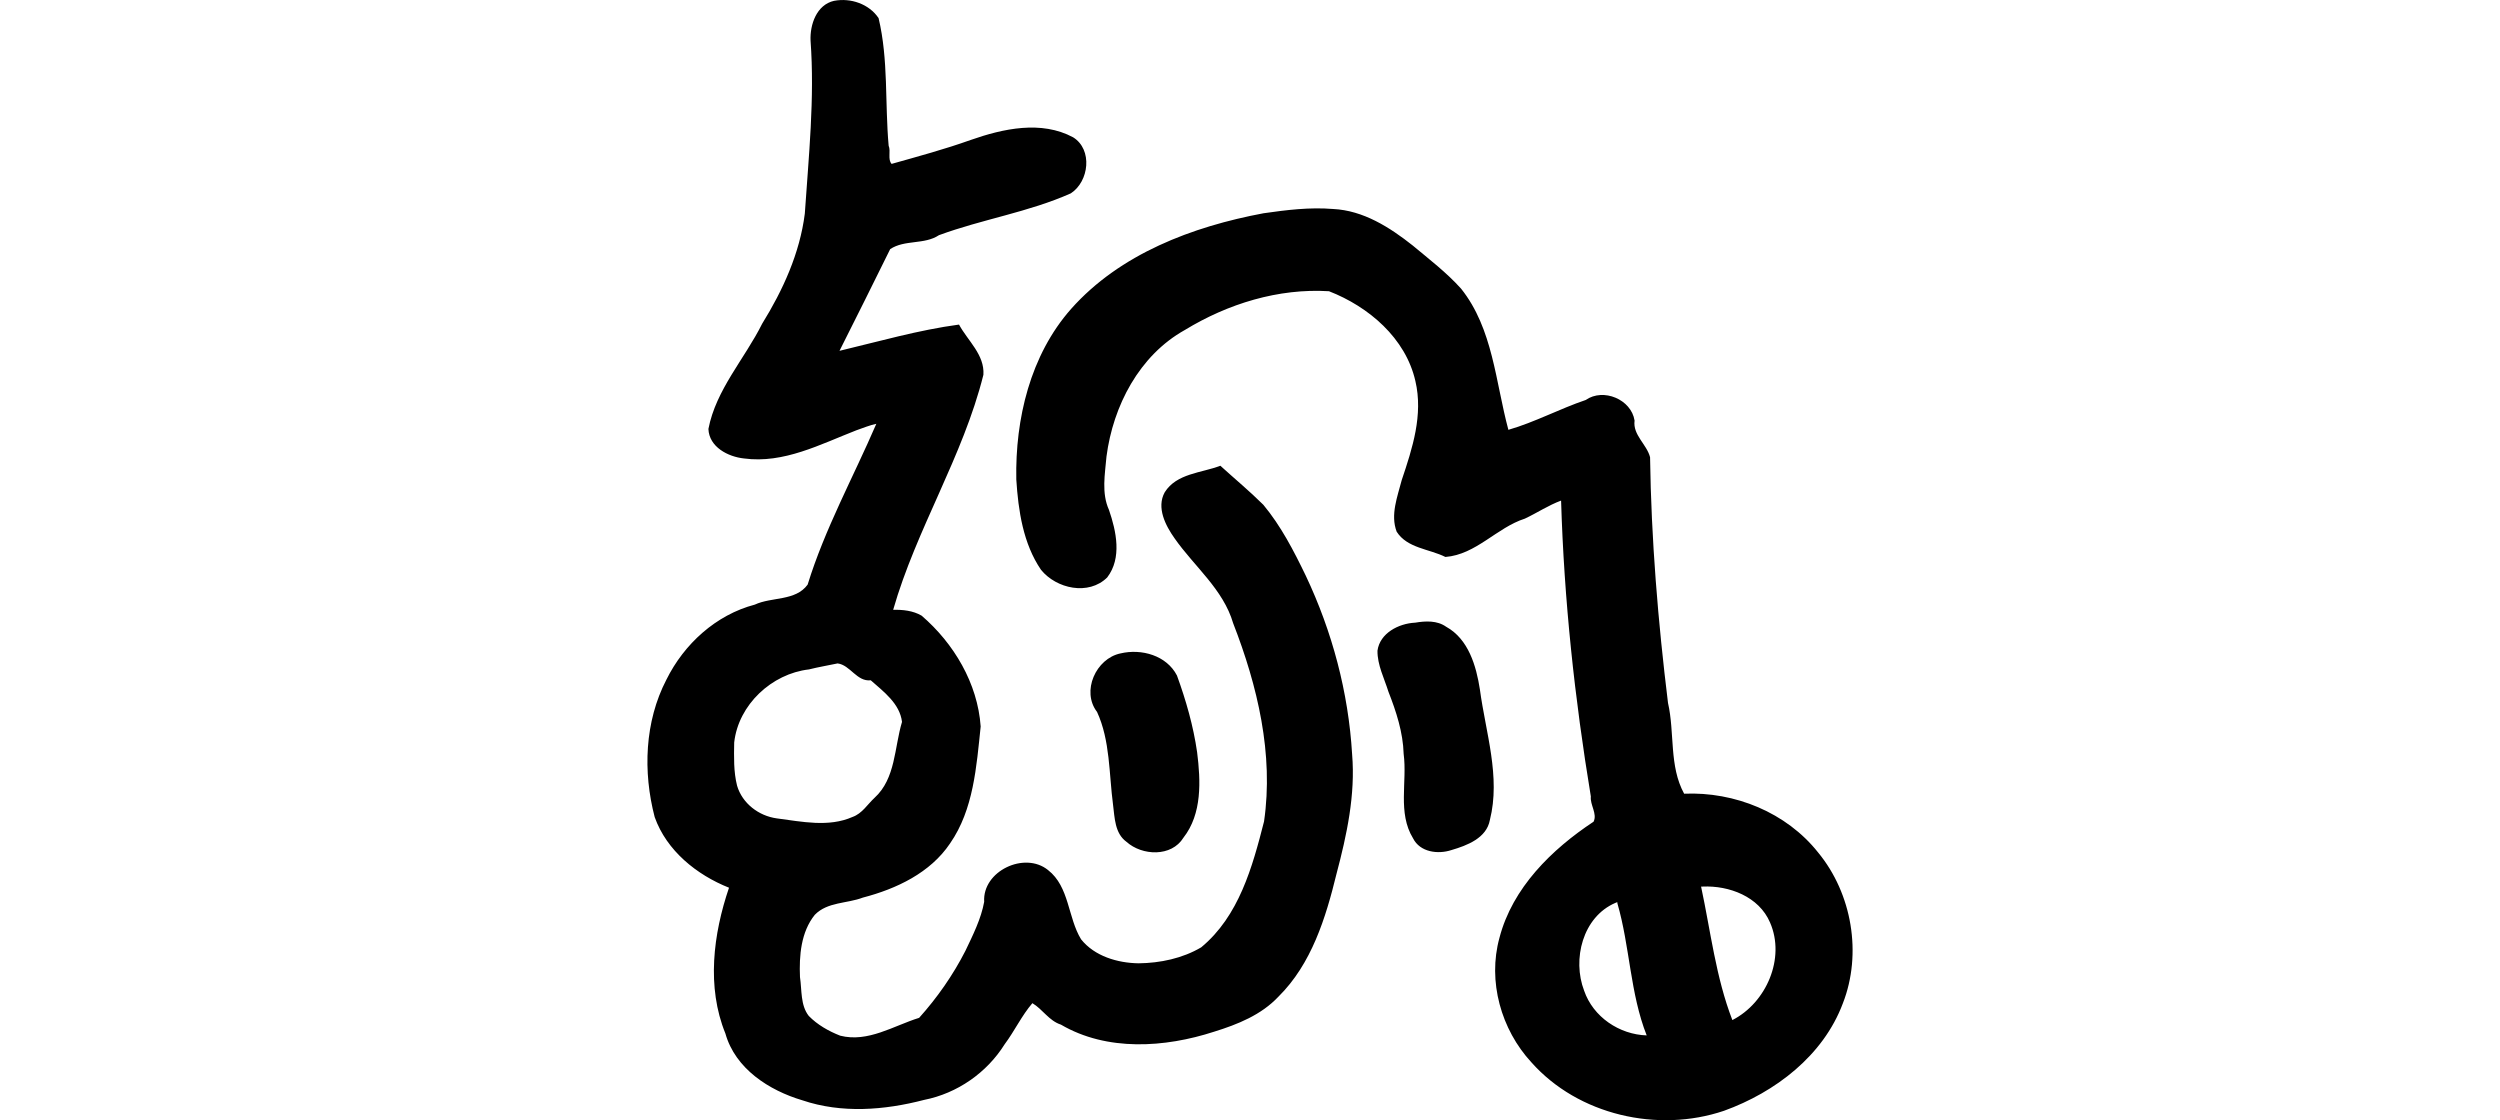<?xml version="1.0" encoding="UTF-8" standalone="no"?>
<!-- Created with Inkscape (http://www.inkscape.org/) -->

<svg
   xmlns:dc="http://purl.org/dc/elements/1.1/"
   xmlns:cc="http://creativecommons.org/ns#"
   xmlns:rdf="http://www.w3.org/1999/02/22-rdf-syntax-ns#"
   xmlns:svg="http://www.w3.org/2000/svg"
   xmlns="http://www.w3.org/2000/svg"
   xmlns:sodipodi="http://sodipodi.sourceforge.net/DTD/sodipodi-0.dtd"
   xmlns:inkscape="http://www.inkscape.org/namespaces/inkscape"
   width="200"
   height="89.617"
   id="svg2"
   version="1.1"
   inkscape:version="0.48.2 r9819"
   sodipodi:docname="stuck.svg">
  <defs
     id="defs4" />
  <sodipodi:namedview
     id="base"
     pagecolor="#ffffff"
     bordercolor="#666666"
     borderopacity="1.0"
     inkscape:pageopacity="0.0"
     inkscape:pageshadow="2"
     inkscape:zoom="0.98994949"
     inkscape:cx="-9.1764669"
     inkscape:cy="66.967655"
     inkscape:document-units="px"
     inkscape:current-layer="layer1"
     showgrid="false"
     fit-margin-top="0"
     fit-margin-left="0"
     fit-margin-right="0"
     fit-margin-bottom="0"
     inkscape:window-width="1366"
     inkscape:window-height="706"
     inkscape:window-x="-8"
     inkscape:window-y="-8"
     inkscape:window-maximized="1" />
  <g
     inkscape:label="Layer 1"
     inkscape:groupmode="layer"
     id="layer1"
     transform="translate(-989.198,-987.019)">
    <path
       style="fill:#000000"
       d="m 1055.927,987.084 c -1.404,0.316 -1.942,1.904 -1.884,3.19 0.337,4.612 -0.149,9.235 -0.46,13.838 -0.399,3.16 -1.749,6.119 -3.413,8.807 -1.403,2.814 -3.694,5.272 -4.298,8.416 0.055,1.446 1.569,2.226 2.846,2.361 3.176,0.429 6.114,-1.135 8.979,-2.249 0.516,-0.18 1.115,-0.424 1.608,-0.523 -1.847,4.281 -4.122,8.408 -5.496,12.866 -0.977,1.33 -2.866,0.965 -4.224,1.598 -3.114,0.82 -5.665,3.154 -7.076,6.007 -1.741,3.356 -1.882,7.37 -0.936,10.991 0.954,2.687 3.356,4.62 5.946,5.651 -1.263,3.717 -1.806,7.938 -0.288,11.665 0.791,2.815 3.49,4.549 6.156,5.341 3.144,1.066 6.561,0.797 9.742,-0.032 2.651,-0.523 5.018,-2.173 6.441,-4.449 0.789,-1.055 1.376,-2.311 2.22,-3.289 0.823,0.491 1.33,1.412 2.281,1.716 3.691,2.159 8.314,1.848 12.259,0.566 1.881,-0.583 3.77,-1.341 5.145,-2.804 2.646,-2.617 3.78,-6.287 4.645,-9.827 0.826,-3.118 1.518,-6.323 1.248,-9.564 -0.295,-4.952 -1.589,-9.815 -3.71,-14.29 -0.956,-1.982 -1.982,-3.972 -3.392,-5.667 -1.104,-1.097 -2.294,-2.083 -3.44,-3.124 -1.514,0.584 -3.499,0.604 -4.451,2.125 -0.676,1.222 0.064,2.661 0.791,3.683 1.57,2.248 3.889,4.069 4.686,6.794 1.948,4.999 3.252,10.475 2.47,15.854 -0.931,3.656 -2.013,7.578 -5.027,10.071 -1.491,0.882 -3.279,1.258 -5.002,1.278 -1.685,-0.023 -3.528,-0.564 -4.609,-1.921 -1.067,-1.74 -0.927,-4.203 -2.642,-5.538 -1.875,-1.524 -5.264,0.084 -5.109,2.539 -0.248,1.367 -0.904,2.667 -1.504,3.926 -0.989,1.938 -2.259,3.753 -3.7,5.357 -2.045,0.633 -4.089,1.994 -6.315,1.427 -0.914,-0.356 -1.823,-0.87 -2.515,-1.581 -0.675,-0.857 -0.545,-2.075 -0.702,-3.109 -0.073,-1.707 0.074,-3.603 1.187,-4.981 1.013,-1.04 2.566,-0.887 3.847,-1.377 2.685,-0.7 5.394,-1.98 6.973,-4.334 1.883,-2.713 2.111,-6.152 2.448,-9.352 -0.24,-3.459 -2.152,-6.657 -4.726,-8.869 -0.683,-0.4 -1.518,-0.487 -2.275,-0.465 1.851,-6.469 5.592,-12.27 7.22,-18.806 0.103,-1.607 -1.252,-2.716 -1.952,-4.015 -3.239,0.437 -6.388,1.344 -9.561,2.101 1.369,-2.701 2.717,-5.44 4.054,-8.136 1.161,-0.775 2.731,-0.339 3.902,-1.116 3.463,-1.277 7.178,-1.843 10.55,-3.347 1.464,-0.952 1.762,-3.504 0.184,-4.483 -2.546,-1.369 -5.599,-0.697 -8.193,0.212 -2.073,0.742 -4.221,1.32 -6.328,1.915 -0.331,-0.361 -0.048,-1.007 -0.237,-1.455 -0.305,-3.396 -0.01,-6.868 -0.805,-10.206 -0.756,-1.135 -2.244,-1.639 -3.557,-1.384 z m 34.353,16.996 c -5.684,1.065 -11.484,3.248 -15.396,7.654 -3.268,3.7 -4.476,8.803 -4.382,13.644 0.159,2.496 0.547,5.13 1.978,7.228 1.23,1.514 3.805,2.083 5.294,0.608 1.191,-1.552 0.729,-3.694 0.141,-5.404 -0.609,-1.346 -0.32,-2.85 -0.198,-4.272 0.527,-4.049 2.62,-8.088 6.274,-10.123 3.437,-2.095 7.475,-3.346 11.527,-3.098 3.174,1.235 6.128,3.749 6.91,7.182 0.636,2.702 -0.233,5.379 -1.091,7.924 -0.342,1.327 -0.921,2.779 -0.406,4.131 0.844,1.327 2.61,1.375 3.898,2.022 2.456,-0.189 4.104,-2.345 6.36,-3.067 0.979,-0.461 1.88,-1.067 2.896,-1.443 0.236,7.934 1.087,15.844 2.38,23.671 -0.073,0.679 0.534,1.384 0.219,2.017 -3.358,2.22 -6.488,5.29 -7.53,9.291 -0.958,3.48 0.132,7.337 2.553,9.959 3.74,4.217 10.11,5.673 15.412,3.878 4.1,-1.483 7.944,-4.41 9.507,-8.595 1.551,-3.964 0.737,-8.777 -1.978,-12.068 -2.544,-3.208 -6.673,-4.876 -10.719,-4.703 -1.214,-2.215 -0.742,-4.865 -1.291,-7.262 -0.799,-6.522 -1.344,-13.095 -1.434,-19.657 -0.267,-1.041 -1.395,-1.776 -1.24,-2.932 -0.267,-1.697 -2.497,-2.63 -3.906,-1.648 -2.094,0.708 -4.062,1.774 -6.189,2.388 -1.03,-3.812 -1.229,-8.091 -3.783,-11.291 -1.153,-1.284 -2.545,-2.348 -3.872,-3.456 -1.843,-1.459 -3.953,-2.804 -6.372,-2.92 -1.854,-0.153 -3.726,0.077 -5.562,0.342 z m -34.071,36.013 c 1.007,0.126 1.537,1.479 2.65,1.349 1.029,0.911 2.324,1.863 2.5,3.33 -0.619,2.047 -0.502,4.533 -2.201,6.076 -0.566,0.522 -0.986,1.252 -1.757,1.527 -1.911,0.843 -4.065,0.375 -6.063,0.114 -1.442,-0.197 -2.757,-1.2 -3.173,-2.612 -0.285,-1.122 -0.251,-2.319 -0.231,-3.46 0.336,-3.025 3.005,-5.502 5.981,-5.845 0.757,-0.192 1.53,-0.316 2.294,-0.48 z m 22.63,-0.802 c -1.964,0.408 -3.152,3.031 -1.877,4.683 1.054,2.29 0.952,4.95 1.279,7.424 0.134,1.045 0.139,2.287 1.073,2.965 1.25,1.123 3.602,1.228 4.559,-0.329 1.5,-1.916 1.382,-4.542 1.094,-6.836 -0.3,-2.098 -0.891,-4.157 -1.612,-6.136 -0.825,-1.605 -2.832,-2.17 -4.516,-1.771 z m 23.56,-2.458 c -1.308,0.066 -2.813,0.837 -3.003,2.242 -0.013,1.141 0.544,2.214 0.879,3.286 0.623,1.591 1.164,3.242 1.215,4.968 0.297,2.231 -0.499,4.717 0.752,6.754 0.556,1.112 1.986,1.298 3.069,0.942 1.255,-0.367 2.814,-0.958 3.077,-2.405 0.874,-3.466 -0.337,-6.993 -0.797,-10.436 -0.291,-1.893 -0.919,-4.043 -2.7,-5.024 -0.725,-0.515 -1.655,-0.467 -2.492,-0.325 z m 23.003,21.112 c 2.132,-0.096 4.515,0.801 5.4,2.877 1.248,2.854 -0.299,6.42 -3.015,7.803 -1.323,-3.421 -1.737,-7.104 -2.502,-10.677 l 0.106,0 0.011,0 z m -6.812,1.343 c 1.004,3.462 1.012,7.193 2.343,10.563 -2.194,-0.071 -4.282,-1.477 -5.004,-3.574 -0.964,-2.511 -0.12,-5.901 2.496,-7.026 0.065,0 0.186,-0.141 0.165,0.038 z"
       id="path3603"
       inkscape:connector-curvature="0" />
  </g>
</svg>
